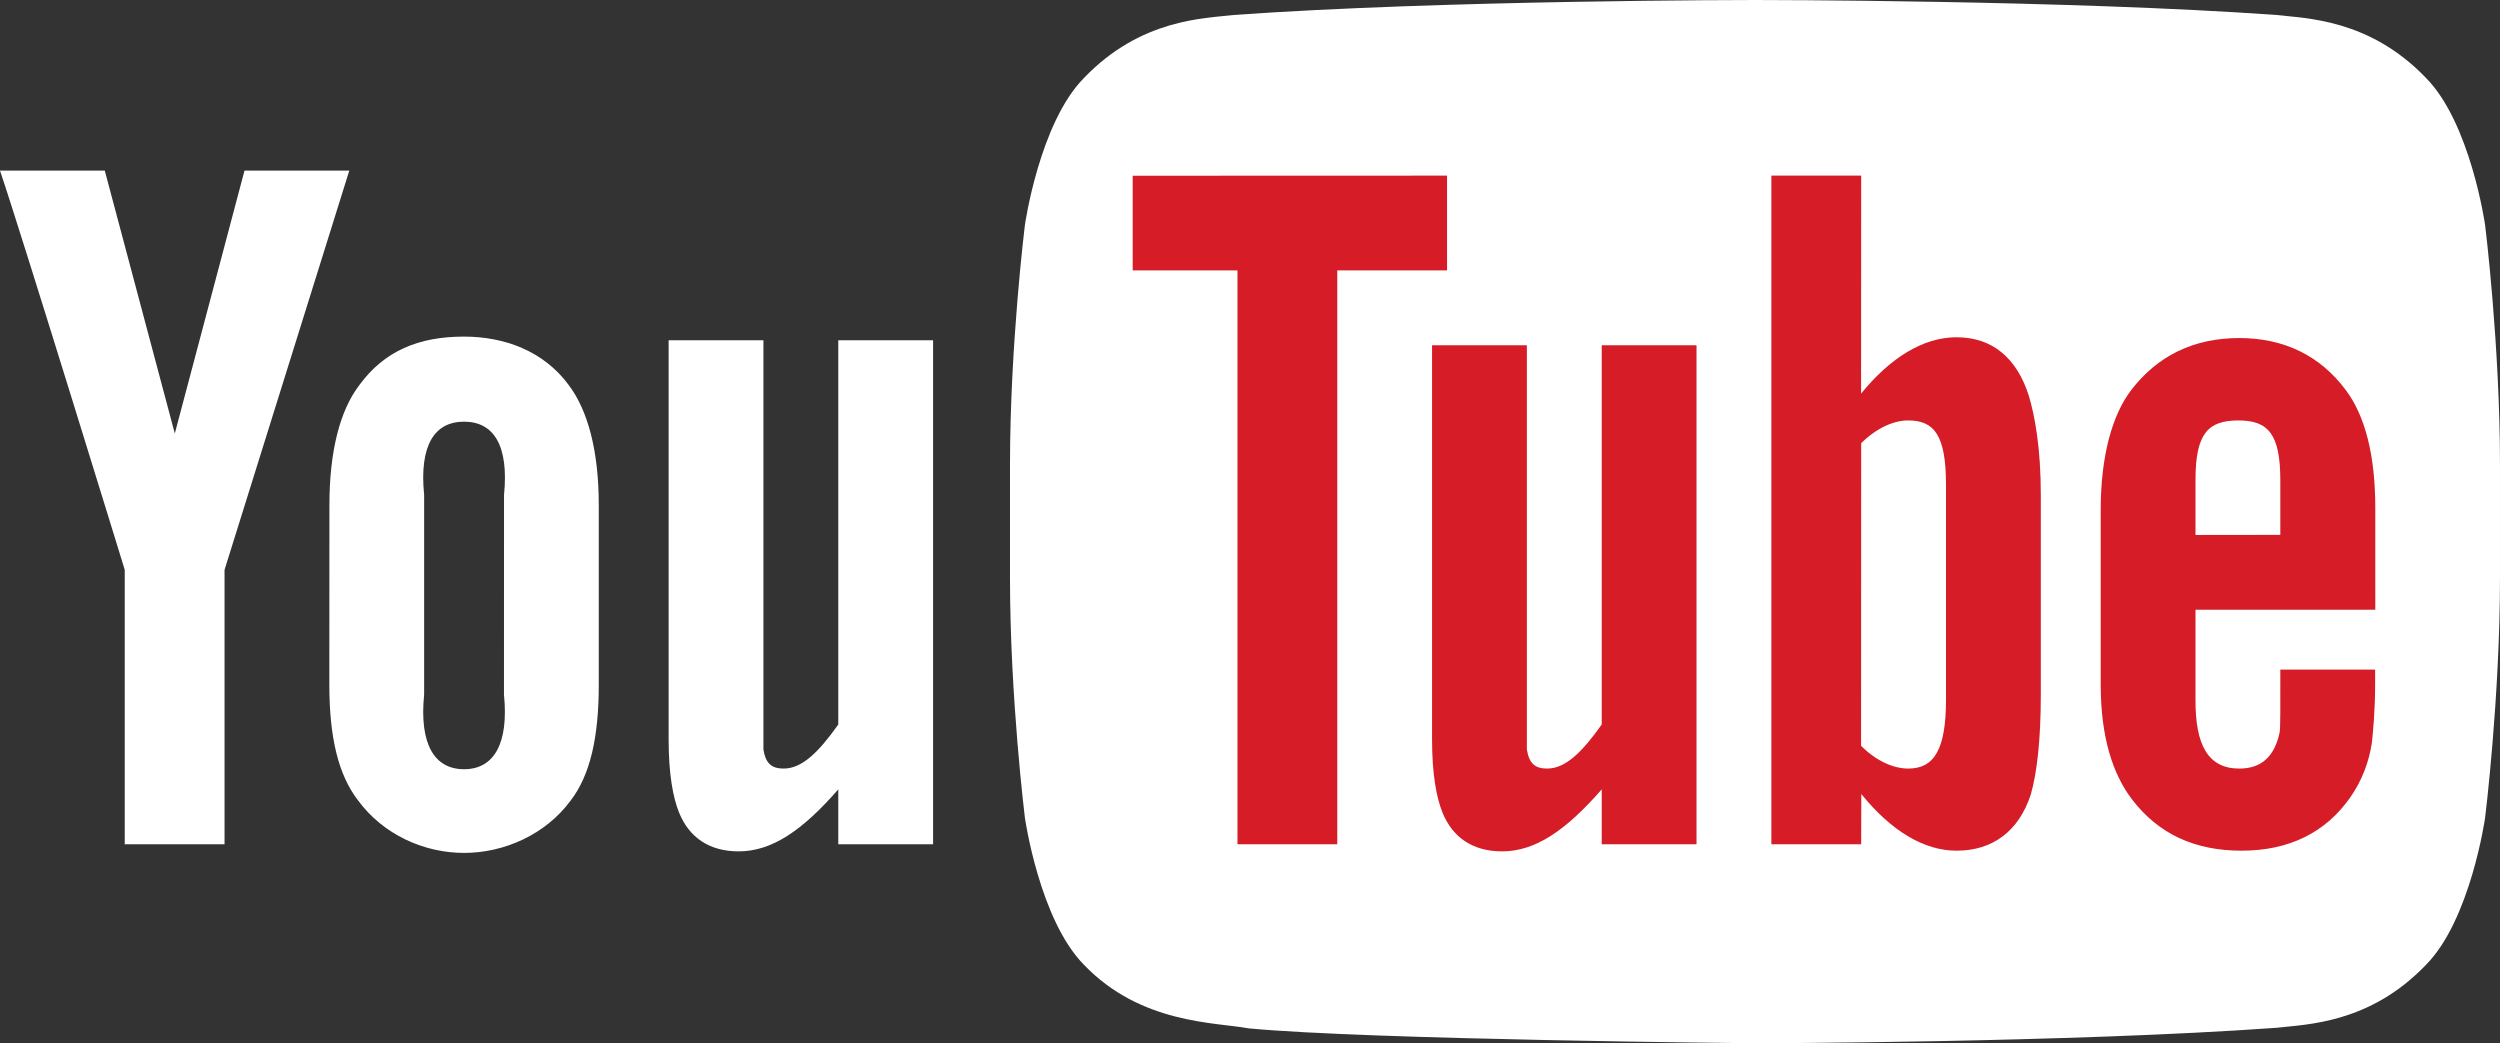 <svg xmlns="http://www.w3.org/2000/svg" viewBox="0 0 359.455 150" height="160" width="383.419"><rect x="0" y="0" width="359.455" height="150" fill="#333333" stroke="none"/><path d="M357.314 32.36s-2.093-14.696-8.517-21.17c-8.146-8.492-17.277-8.536-21.463-9.032C297.352 0 252.384 0 252.384 0h-.094s-44.969 0-74.948 2.158c-4.188.496-13.317.54-21.466 9.032-6.424 6.474-8.514 21.17-8.514 21.17s-2.143 17.256-2.143 34.515v16.181c0 17.259 2.143 34.515 2.143 34.515s2.09 14.697 8.514 21.17c8.149 8.495 18.855 8.225 23.621 9.115 17.14 1.638 72.84 2.144 72.84 2.144s45.015-.066 74.997-2.224c4.186-.498 13.317-.54 21.463-9.035 6.424-6.473 8.517-21.17 8.517-21.17s2.14-17.256 2.14-34.515V66.875c0-17.259-2.14-34.515-2.14-34.515M134.161 121.389H120.53v-7.892c-5.168 5.923-9.549 8.914-14.325 8.914-4.189 0-7.1-1.975-8.555-5.546-.885-2.171-1.513-5.563-1.513-10.543V48.926h13.63V107.757c.318 2.013 1.174 2.749 2.907 2.749 2.608 0 4.97-2.267 7.856-6.337V48.926h13.631v72.463zM72.462 99.865c.716 7.176-1.51 10.736-5.743 10.736-4.231 0-6.455-3.56-5.736-10.736V71.168c-.719-7.175 1.505-10.539 5.739-10.539 4.232 0 6.463 3.364 5.747 10.539l-.007 28.697zm13.63-27.263c0-7.744-1.555-13.559-4.304-17.219-3.633-4.956-9.326-6.985-15.066-6.985-6.497 0-11.442 2.029-15.067 6.985-2.795 3.66-4.292 9.539-4.292 17.282l-.011 25.765c0 7.7 1.33 13.02 4.122 16.644 3.628 4.943 9.509 7.559 15.248 7.559 5.74 0 11.72-2.616 15.353-7.559 2.75-3.625 4.018-8.944 4.018-16.644V72.602zM32.285 81.928v39.46h-14.35v-39.46S3.065 33.552 0 24.534h15.066l10.068 37.793 10.02-37.793H50.22L32.285 81.928z" fill="#fff"/><path d="M315.674 68.987c0-6.708 1.838-8.535 6.177-8.535 4.305 0 6.018 1.993 6.018 8.623v7.83l-12.195.015v-7.933zm25.853 18.681l-.003-14.666c0-7.662-1.51-13.269-4.226-16.894-3.639-4.905-8.811-7.503-15.326-7.503-6.633 0-11.804 2.598-15.56 7.503-2.759 3.625-4.369 9.549-4.369 17.212v25.112c0 7.616 1.769 12.95 4.528 16.537 3.756 4.898 8.928 7.344 15.72 7.344 6.788 0 12.12-2.565 15.71-7.773 1.58-2.297 2.6-4.902 3.038-7.78.118-1.3.462-4.265.462-8.448v-2.034h-13.632c0 5.211.025 8.31-.096 9.017-.741 3.473-2.605 5.212-5.801 5.212-4.46 0-6.344-3.335-6.298-9.954V87.668h25.853zM279.801 100.582c0 7.175-1.692 9.925-5.436 9.925-2.139 0-4.604-1.1-6.775-3.272l.014-43.511c2.172-2.144 4.622-3.272 6.761-3.272 3.744 0 5.436 2.106 5.436 9.28v30.85zm1.512-52.09c-4.78 0-9.527 2.94-13.723 8.103l.014-31.345H254.69v96.139h12.913l.019-7.225c4.34 5.371 9.073 8.149 13.69 8.149 5.172 0 8.95-2.769 10.686-8.1.865-3.039 1.434-7.718 1.434-14.348V71.168c0-6.791-.87-11.435-1.74-14.318-1.73-5.368-5.208-8.357-10.38-8.357M243.929 121.389h-13.63v-7.892c-5.17 5.923-9.548 8.914-14.324 8.914-4.189 0-7.1-1.975-8.556-5.546-.887-2.171-1.514-5.563-1.514-10.543V49.645h13.631v58.112c.319 2.013 1.173 2.749 2.908 2.749 2.608 0 4.97-2.267 7.855-6.337V49.645h13.63v71.744z" fill="#d61c26"/><path d="M192.273 121.389h-14.348V38.882H162.86V25.267l45.199-.016v13.631h-15.785v82.507z" fill="#d61c26"/></svg>